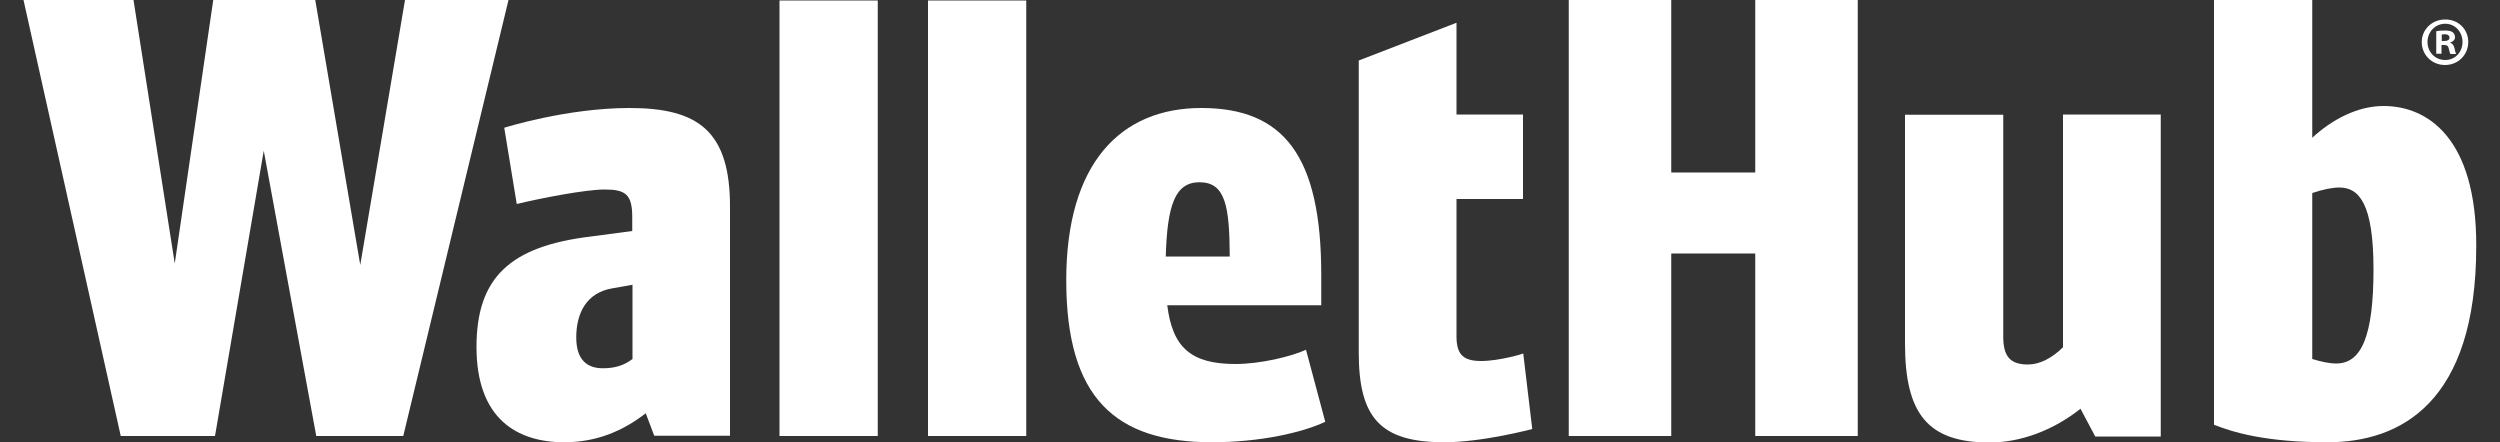 <?xml version="1.0" encoding="utf-8"?>
<!-- Generator: Adobe Illustrator 24.0.2, SVG Export Plug-In . SVG Version: 6.00 Build 0)  -->
<svg version="1.1" id="Layer_1" xmlns="http://www.w3.org/2000/svg" xmlns:xlink="http://www.w3.org/1999/xlink" x="0px" y="0px"
	 viewBox="0 0 100 17.7" style="enable-background:new 0 0 100 17.7;" xml:space="preserve">
<rect x="0" y="0" width="100" height="17.7" fill="#333333" stroke="none"/>
<style type="text/css">
	.st0{fill:#FFFFFF;}
</style>
<g>
	<g>
		<path class="st0" d="M98.73,1.68c0,0.51-0.4,0.92-0.93,0.92c-0.52,0-0.93-0.4-0.93-0.92c0-0.5,0.41-0.9,0.93-0.9
			C98.33,0.77,98.73,1.17,98.73,1.68z M97.1,1.68c0,0.4,0.3,0.72,0.71,0.72c0.4,0,0.69-0.32,0.69-0.72s-0.29-0.73-0.69-0.73
			C97.4,0.95,97.1,1.28,97.1,1.68z M97.66,2.15h-0.21v-0.9c0.08-0.02,0.2-0.03,0.35-0.03c0.17,0,0.25,0.03,0.31,0.07
			c0.05,0.04,0.09,0.11,0.09,0.2c0,0.1-0.08,0.18-0.19,0.21v0.01c0.09,0.03,0.14,0.1,0.17,0.22c0.03,0.14,0.04,0.19,0.07,0.23h-0.23
			c-0.03-0.03-0.04-0.12-0.07-0.22c-0.02-0.1-0.07-0.14-0.19-0.14h-0.1L97.66,2.15L97.66,2.15z M97.67,1.64h0.1
			c0.12,0,0.21-0.04,0.21-0.13c0-0.08-0.06-0.14-0.19-0.14c-0.05,0-0.09,0.01-0.12,0.01L97.67,1.64L97.67,1.64z"/>
	</g>
	<g>
		<g>
			<polygon class="st0" points="16.2,0 14.41,10.6 12.61,0 8.53,0 6.99,10.54 5.34,0 0.94,0 4.83,17.44 8.6,17.44 10.55,6.03 
				12.65,17.44 16.13,17.44 20.34,0 			"/>
			<path class="st0" d="M25.18,4.32c-2.52,0-5.01,0.79-5.01,0.79l0.5,3.05c0.99-0.24,2.76-0.58,3.51-0.58
				c0.84,0,1.11,0.19,1.11,1.11v0.55l-1.65,0.22c-3.26,0.39-4.58,1.66-4.58,4.42c0,2.88,1.63,3.81,3.51,3.81
				c1.3,0,2.36-0.46,3.26-1.16l0.34,0.9h3.03v-9.1C29.22,5.23,27.92,4.32,25.18,4.32z M23.05,13.5c0-0.98,0.41-1.8,1.46-1.97
				l0.79-0.14v2.97c-0.36,0.27-0.72,0.37-1.19,0.37C23.5,14.73,23.05,14.41,23.05,13.5z"/>
			<rect x="31.18" y="0.02" class="st0" width="3.93" height="17.42"/>
			<rect x="37.12" y="0.02" class="st0" width="3.93" height="17.42"/>
			<path class="st0" d="M49.42,14.56c-1.77,0-2.52-0.65-2.73-2.35h6.16v-1.22c0-4.77-1.51-6.67-4.8-6.67c-3.21,0-5.4,2.19-5.4,6.89
				s1.95,6.48,5.83,6.48c1.92,0,3.63-0.39,4.53-0.82l-0.77-2.88C51.63,14.27,50.39,14.56,49.42,14.56z M47.98,7.29
				c1.04,0,1.2,0.96,1.21,2.97h-2.56C46.69,8.21,47,7.29,47.98,7.29z"/>
			<path class="st0" d="M59.25,14.44c-0.7,0-0.99-0.24-0.99-0.98v-5.5h2.66V4.58h-2.66V0.91l-3.91,1.51v11.69
				c0,2.59,0.86,3.58,3.41,3.58c1.56,0,3.53-0.53,3.53-0.53l-0.36-3.02C60.93,14.15,59.97,14.44,59.25,14.44z"/>
			<polygon class="st0" points="70.21,6.9 66.85,6.9 66.85,0 62.75,0 62.75,17.44 66.85,17.44 66.85,10.14 70.21,10.14 70.21,17.44 
				74.31,17.44 74.31,0 70.21,0 			"/>
			<path class="st0" d="M82.53,13.88c-0.45,0.45-0.95,0.7-1.41,0.7c-0.7,0-0.99-0.31-0.99-1.11V4.59H76.2v9.15
				c0,2.81,0.91,3.96,3.38,3.96c1.24,0,2.54-0.48,3.64-1.35l0.59,1.11h2.62V4.58h-3.91v9.3H82.53z"/>
			<path class="st0" d="M95.34,4.24c-1.04,0-2.06,0.54-2.85,1.27V0h-3.93v16.99c0.74,0.29,2.02,0.7,4.54,0.7
				c2.9,0,5.95-1.56,5.95-7.85C99.06,5.54,97.12,4.24,95.34,4.24z M93.45,14.54c-0.29,0-0.63-0.08-0.96-0.18V7.72
				c0.39-0.13,0.78-0.22,1.08-0.22c0.77,0,1.37,0.6,1.37,3.27S94.46,14.54,93.45,14.54z"/>
		</g>
	</g>
</g>
</svg>
